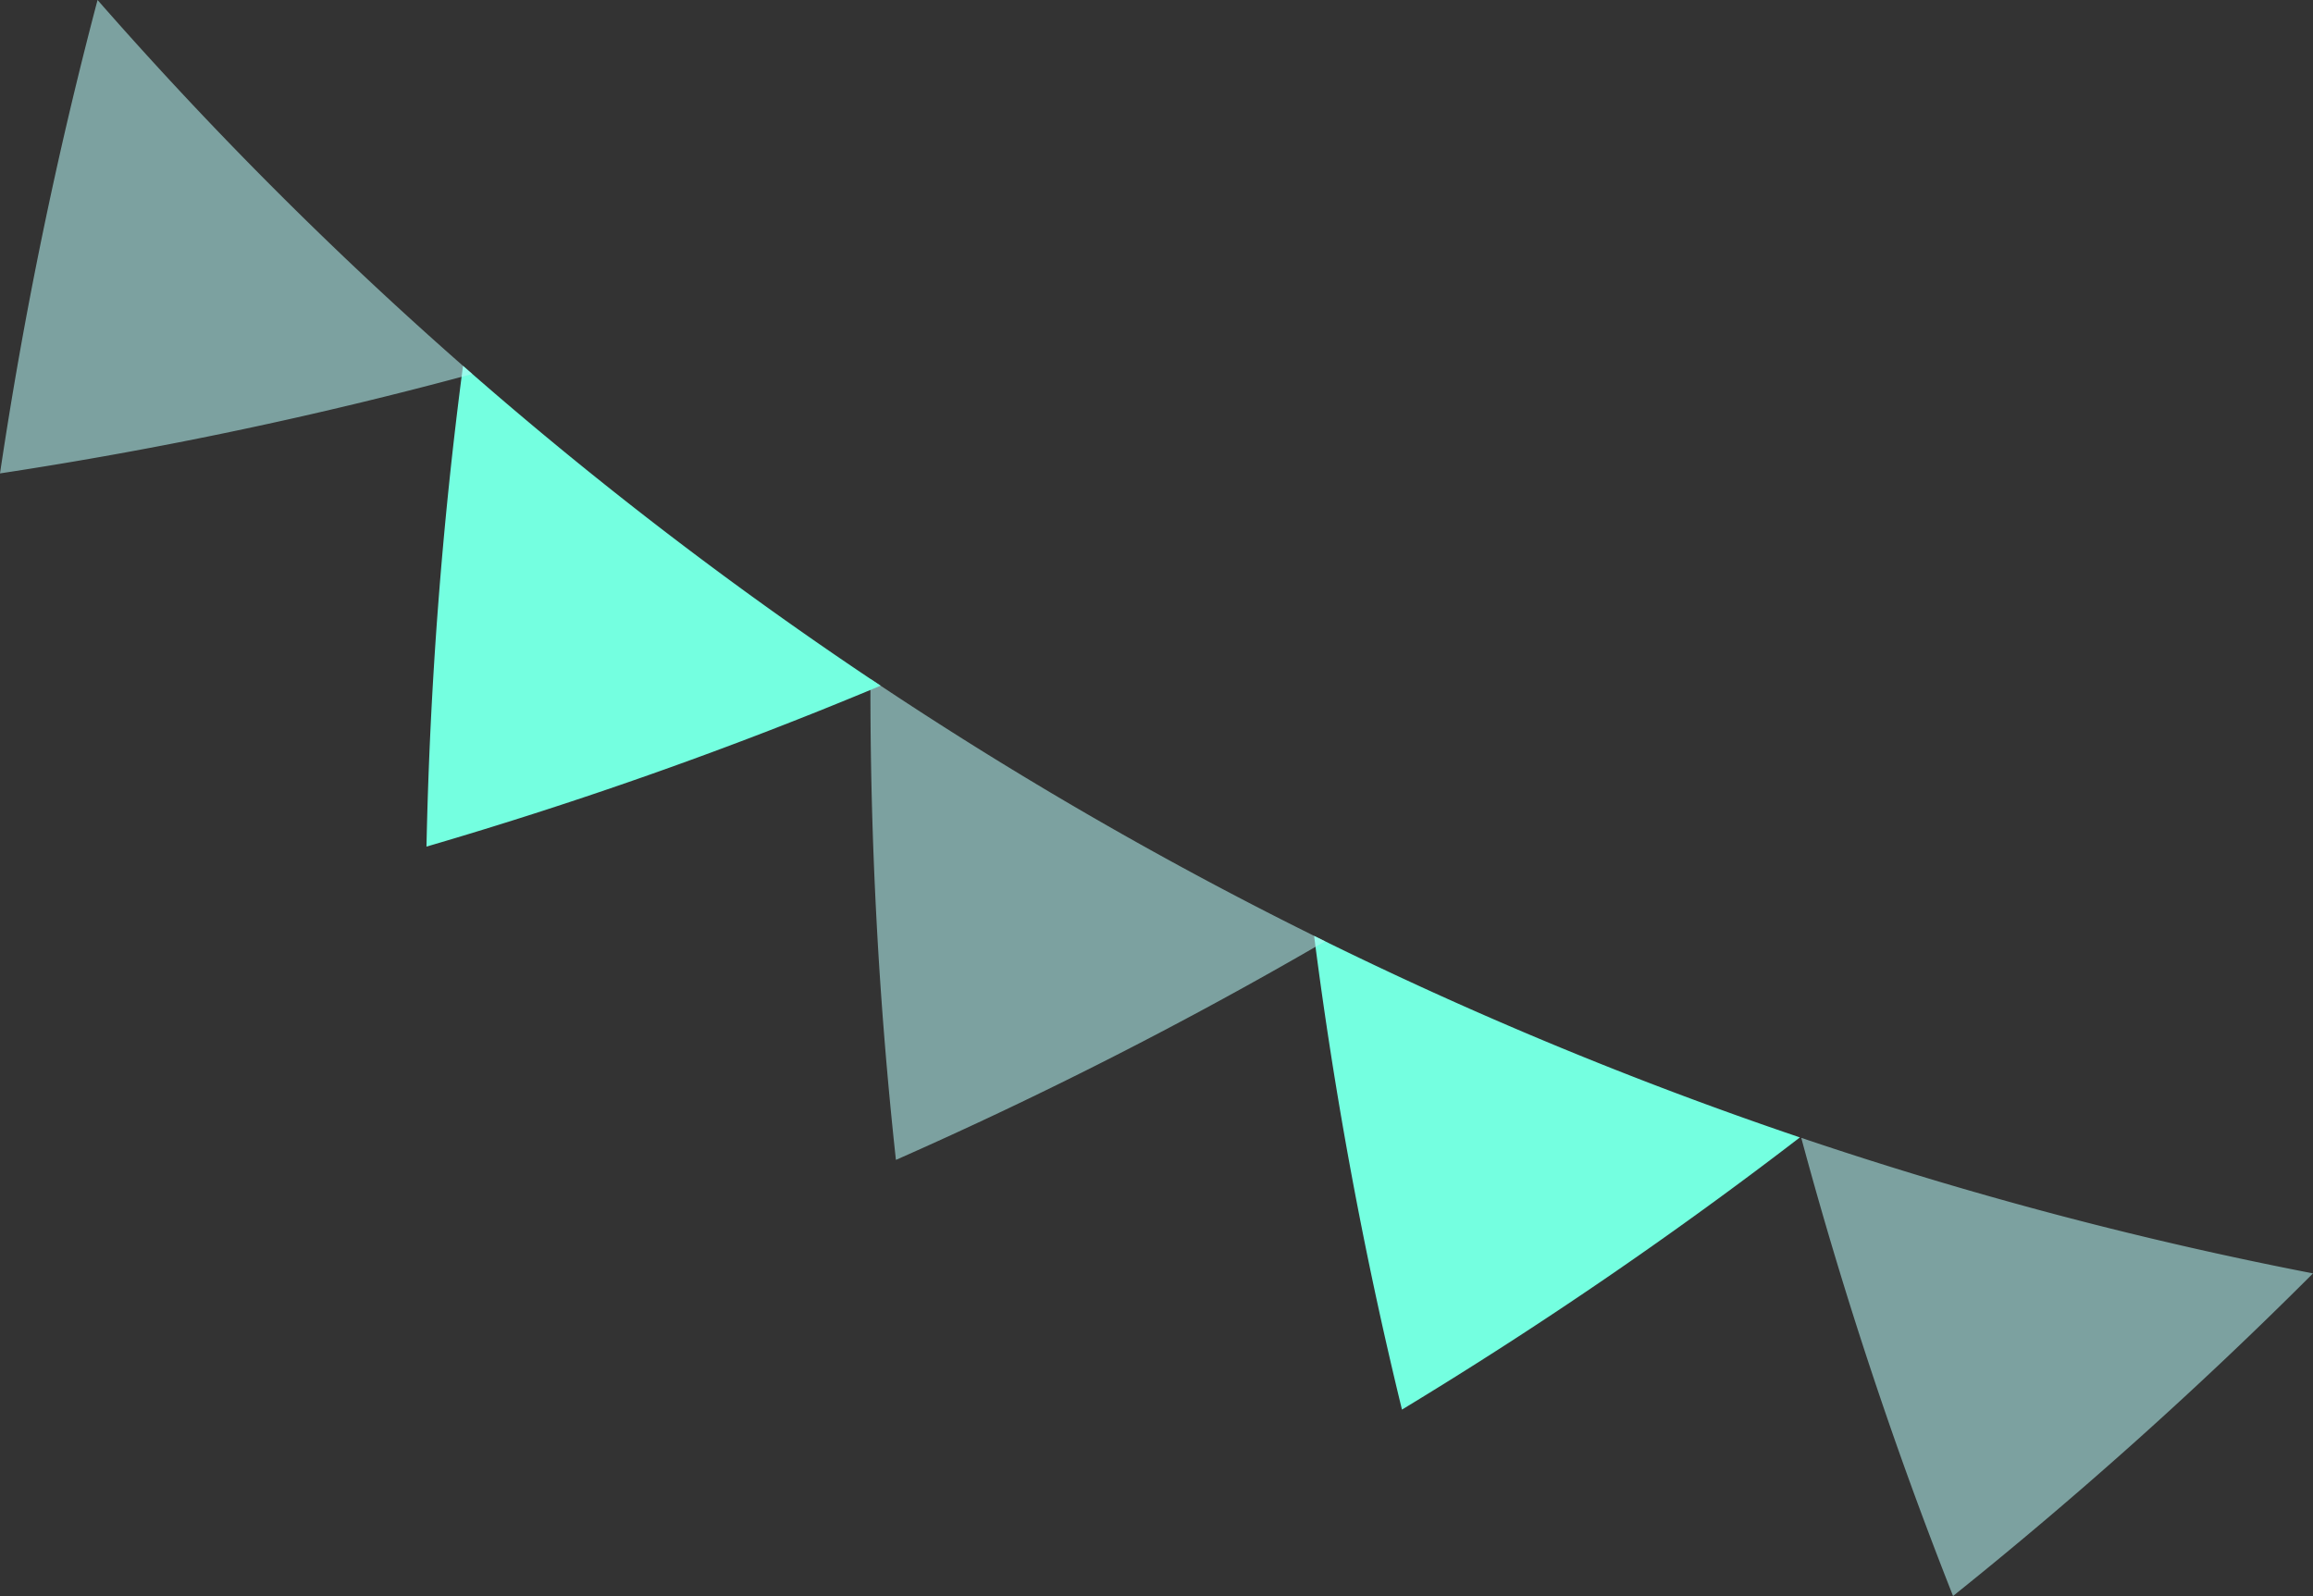   <svg xmlns="http://www.w3.org/2000/svg" viewBox="0 0 531.714 366.879" width="100%" style="vertical-align: middle; max-width: 100%; width: 100%;">
   <rect x="0" y="0" width="531.714" height="366.879" fill="#333333" stroke="none"/>
   <g>
    <g>
     <path d="M414.076,261.563a976.436,976.436,0,0,0,34.895,105.316,1011.84,1011.84,0,0,0,82.743-74.155A906.606,906.606,0,0,1,414.076,261.563Z" fill="rgba(183,249,247,0.56)">
     </path>
     <path d="M302.086,215.133a988.026,988.026,0,0,0,20.2,108.9,1004.425,1004.425,0,0,0,91.476-62.57A906.764,906.764,0,0,1,302.086,215.133Z" fill="rgb(116, 255, 224)">
     </path>
     <path d="M200.1,156.067a996.863,996.863,0,0,0,5.855,110.564,997.155,997.155,0,0,0,98.656-50.253A906.713,906.713,0,0,1,200.1,156.067Z" fill="rgba(183,249,247,0.56)">
     </path>
     <path d="M106.44,84.1a1004.748,1004.748,0,0,0-8.4,110.515,987.454,987.454,0,0,0,104.4-36.991A906.551,906.551,0,0,1,106.44,84.1Z" fill="rgb(116, 255, 224)">
     </path>
     <path d="M22.427,0A1012.228,1012.228,0,0,0,0,108.824a976.413,976.413,0,0,0,108.566-22.86A906.687,906.687,0,0,1,22.427,0Z" fill="rgba(183,249,247,0.56)">
     </path>
    </g>
   </g>
  </svg>
